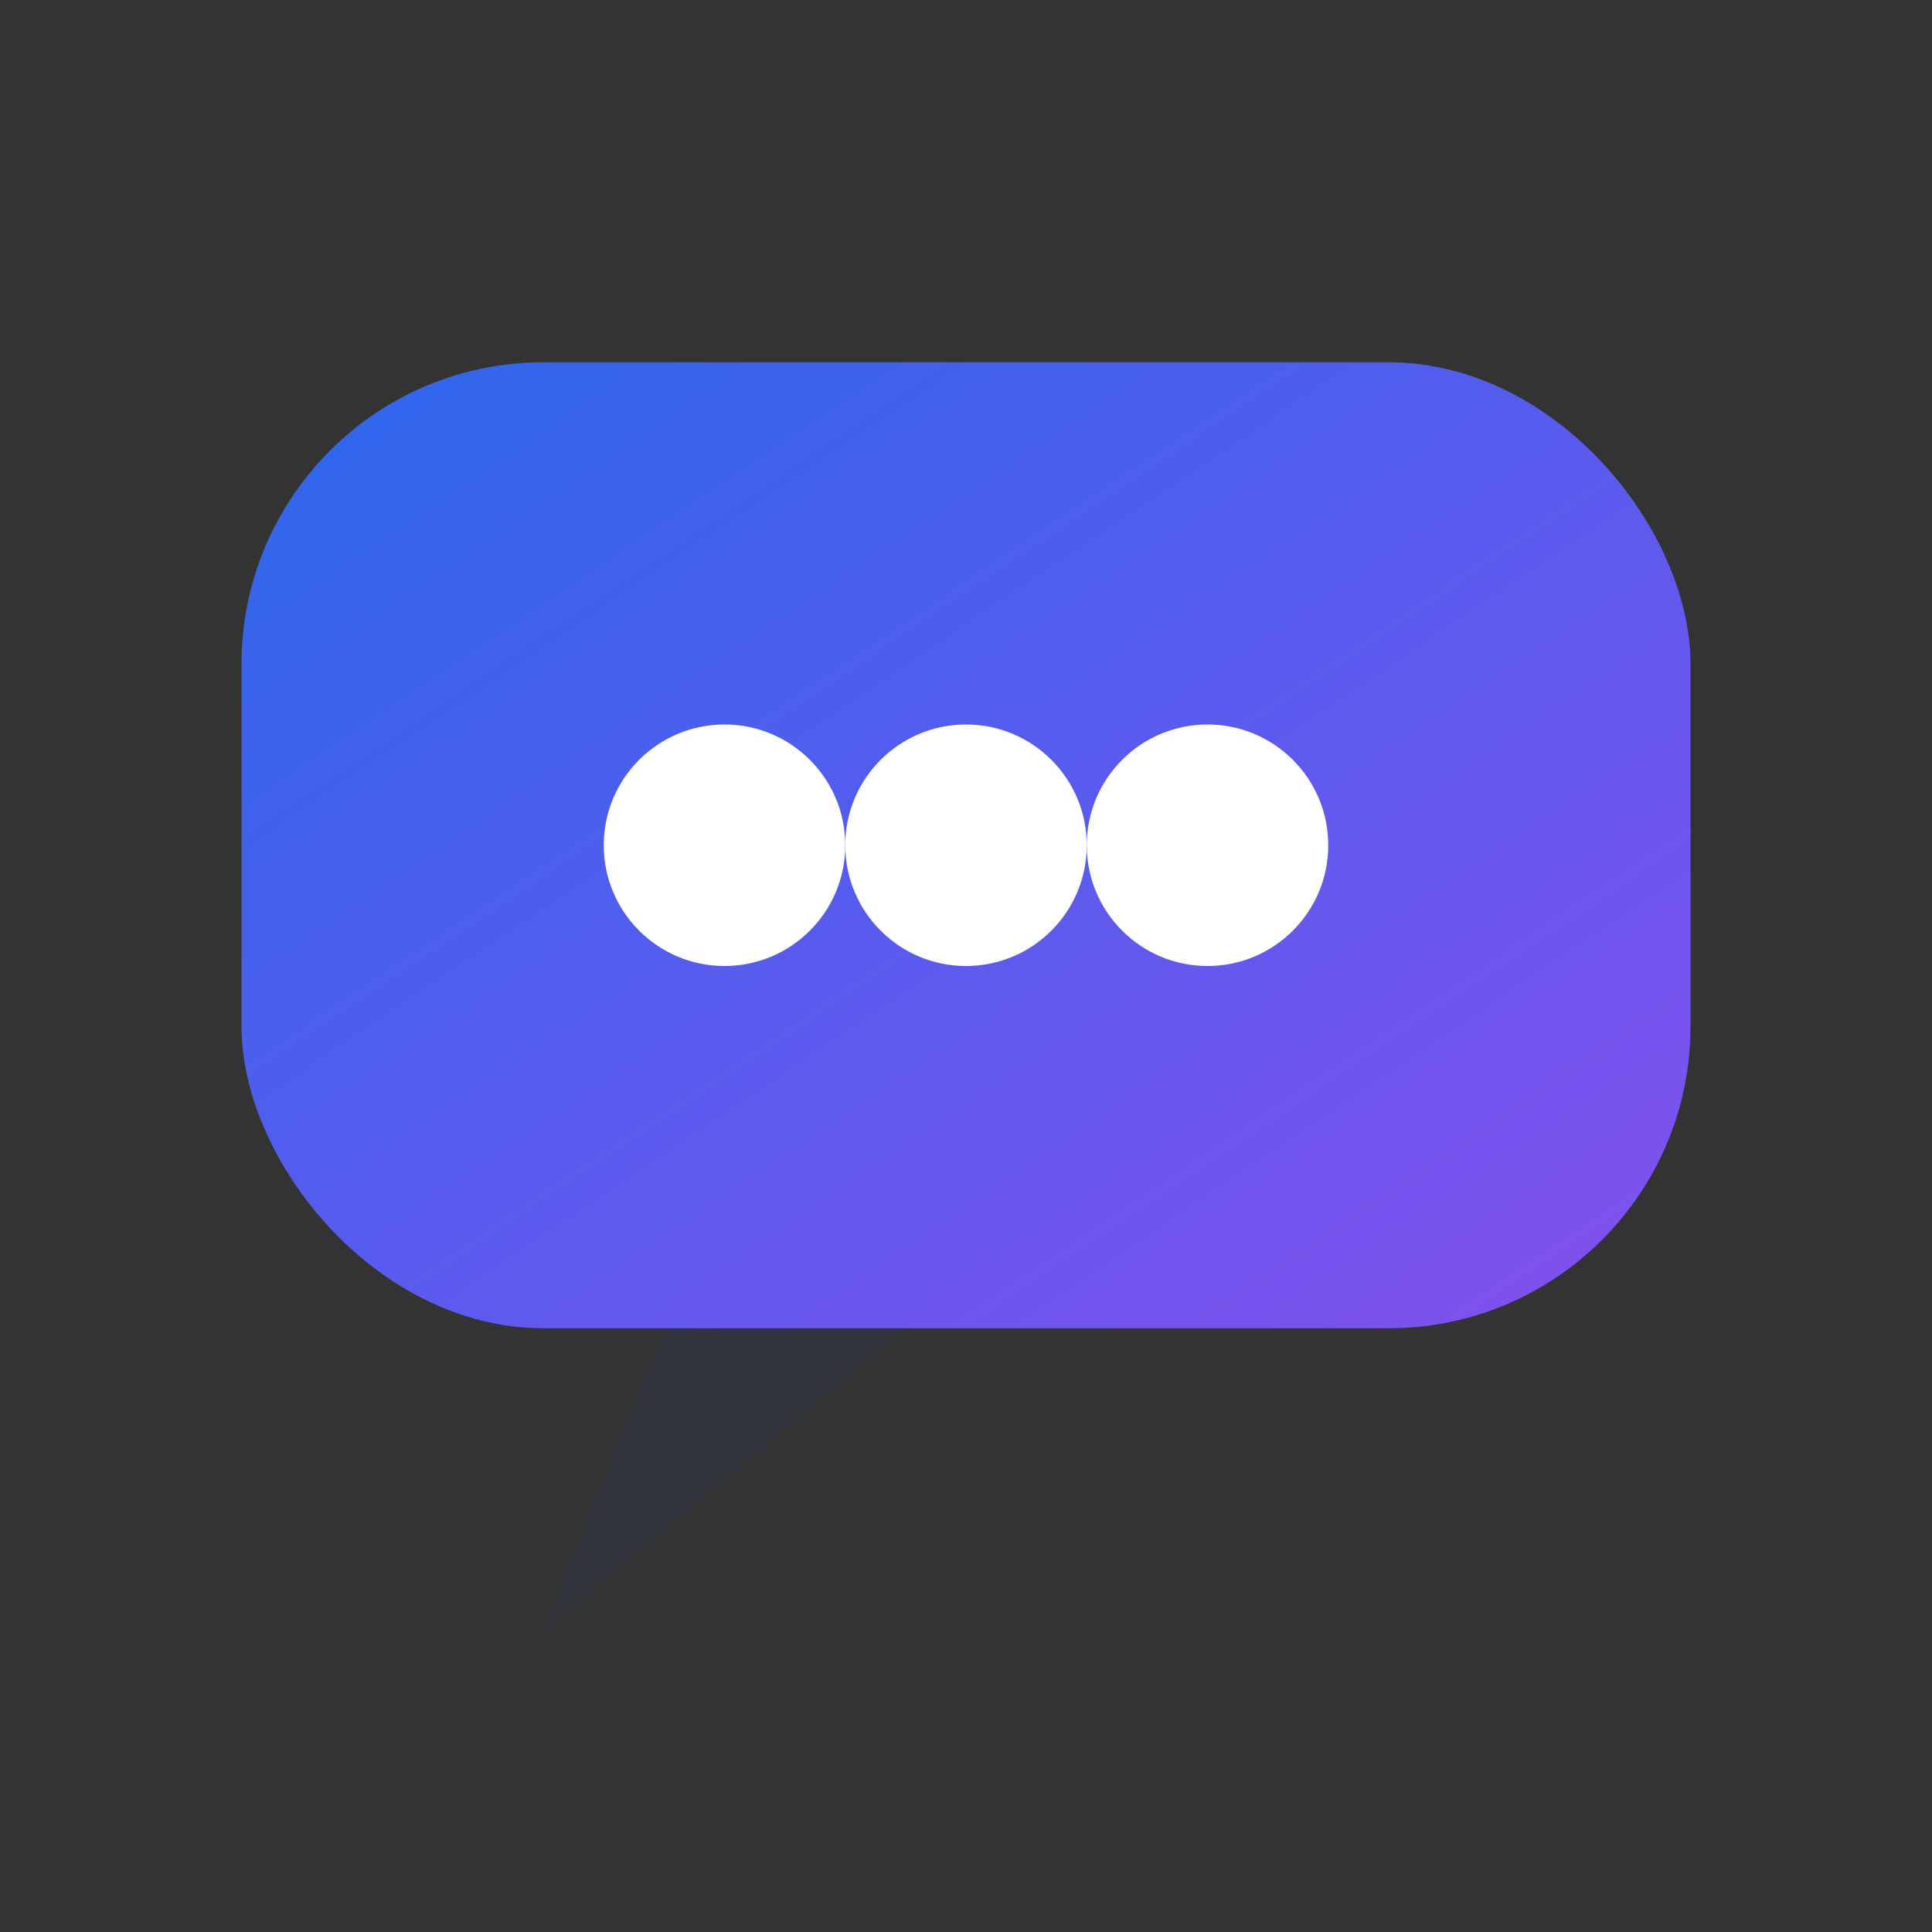 <svg xmlns="http://www.w3.org/2000/svg" viewBox="0 0 64 64" width="64" height="64">
  <rect x="0" y="0" width="64" height="64" fill="#333333" stroke="none"/>
  <defs>
    <linearGradient id="chatG" x1="0%" y1="0%" x2="100%" y2="100%">
      <stop offset="0%" stop-color="#2a6cfd"/>
      <stop offset="100%" stop-color="#8c52ff"/>
    </linearGradient>
  </defs>
  <rect x="8" y="12" width="48" height="32" rx="10" fill="url(#chatG)" opacity="0.92"/>
  <path d="M22 44 L18 54 L30 44 Z" fill="#2f3a6b" opacity="0.18"/>
  <circle cx="24" cy="28" r="4" fill="#fff"/>
  <circle cx="32" cy="28" r="4" fill="#fff"/>
  <circle cx="40" cy="28" r="4" fill="#fff"/>
</svg>
